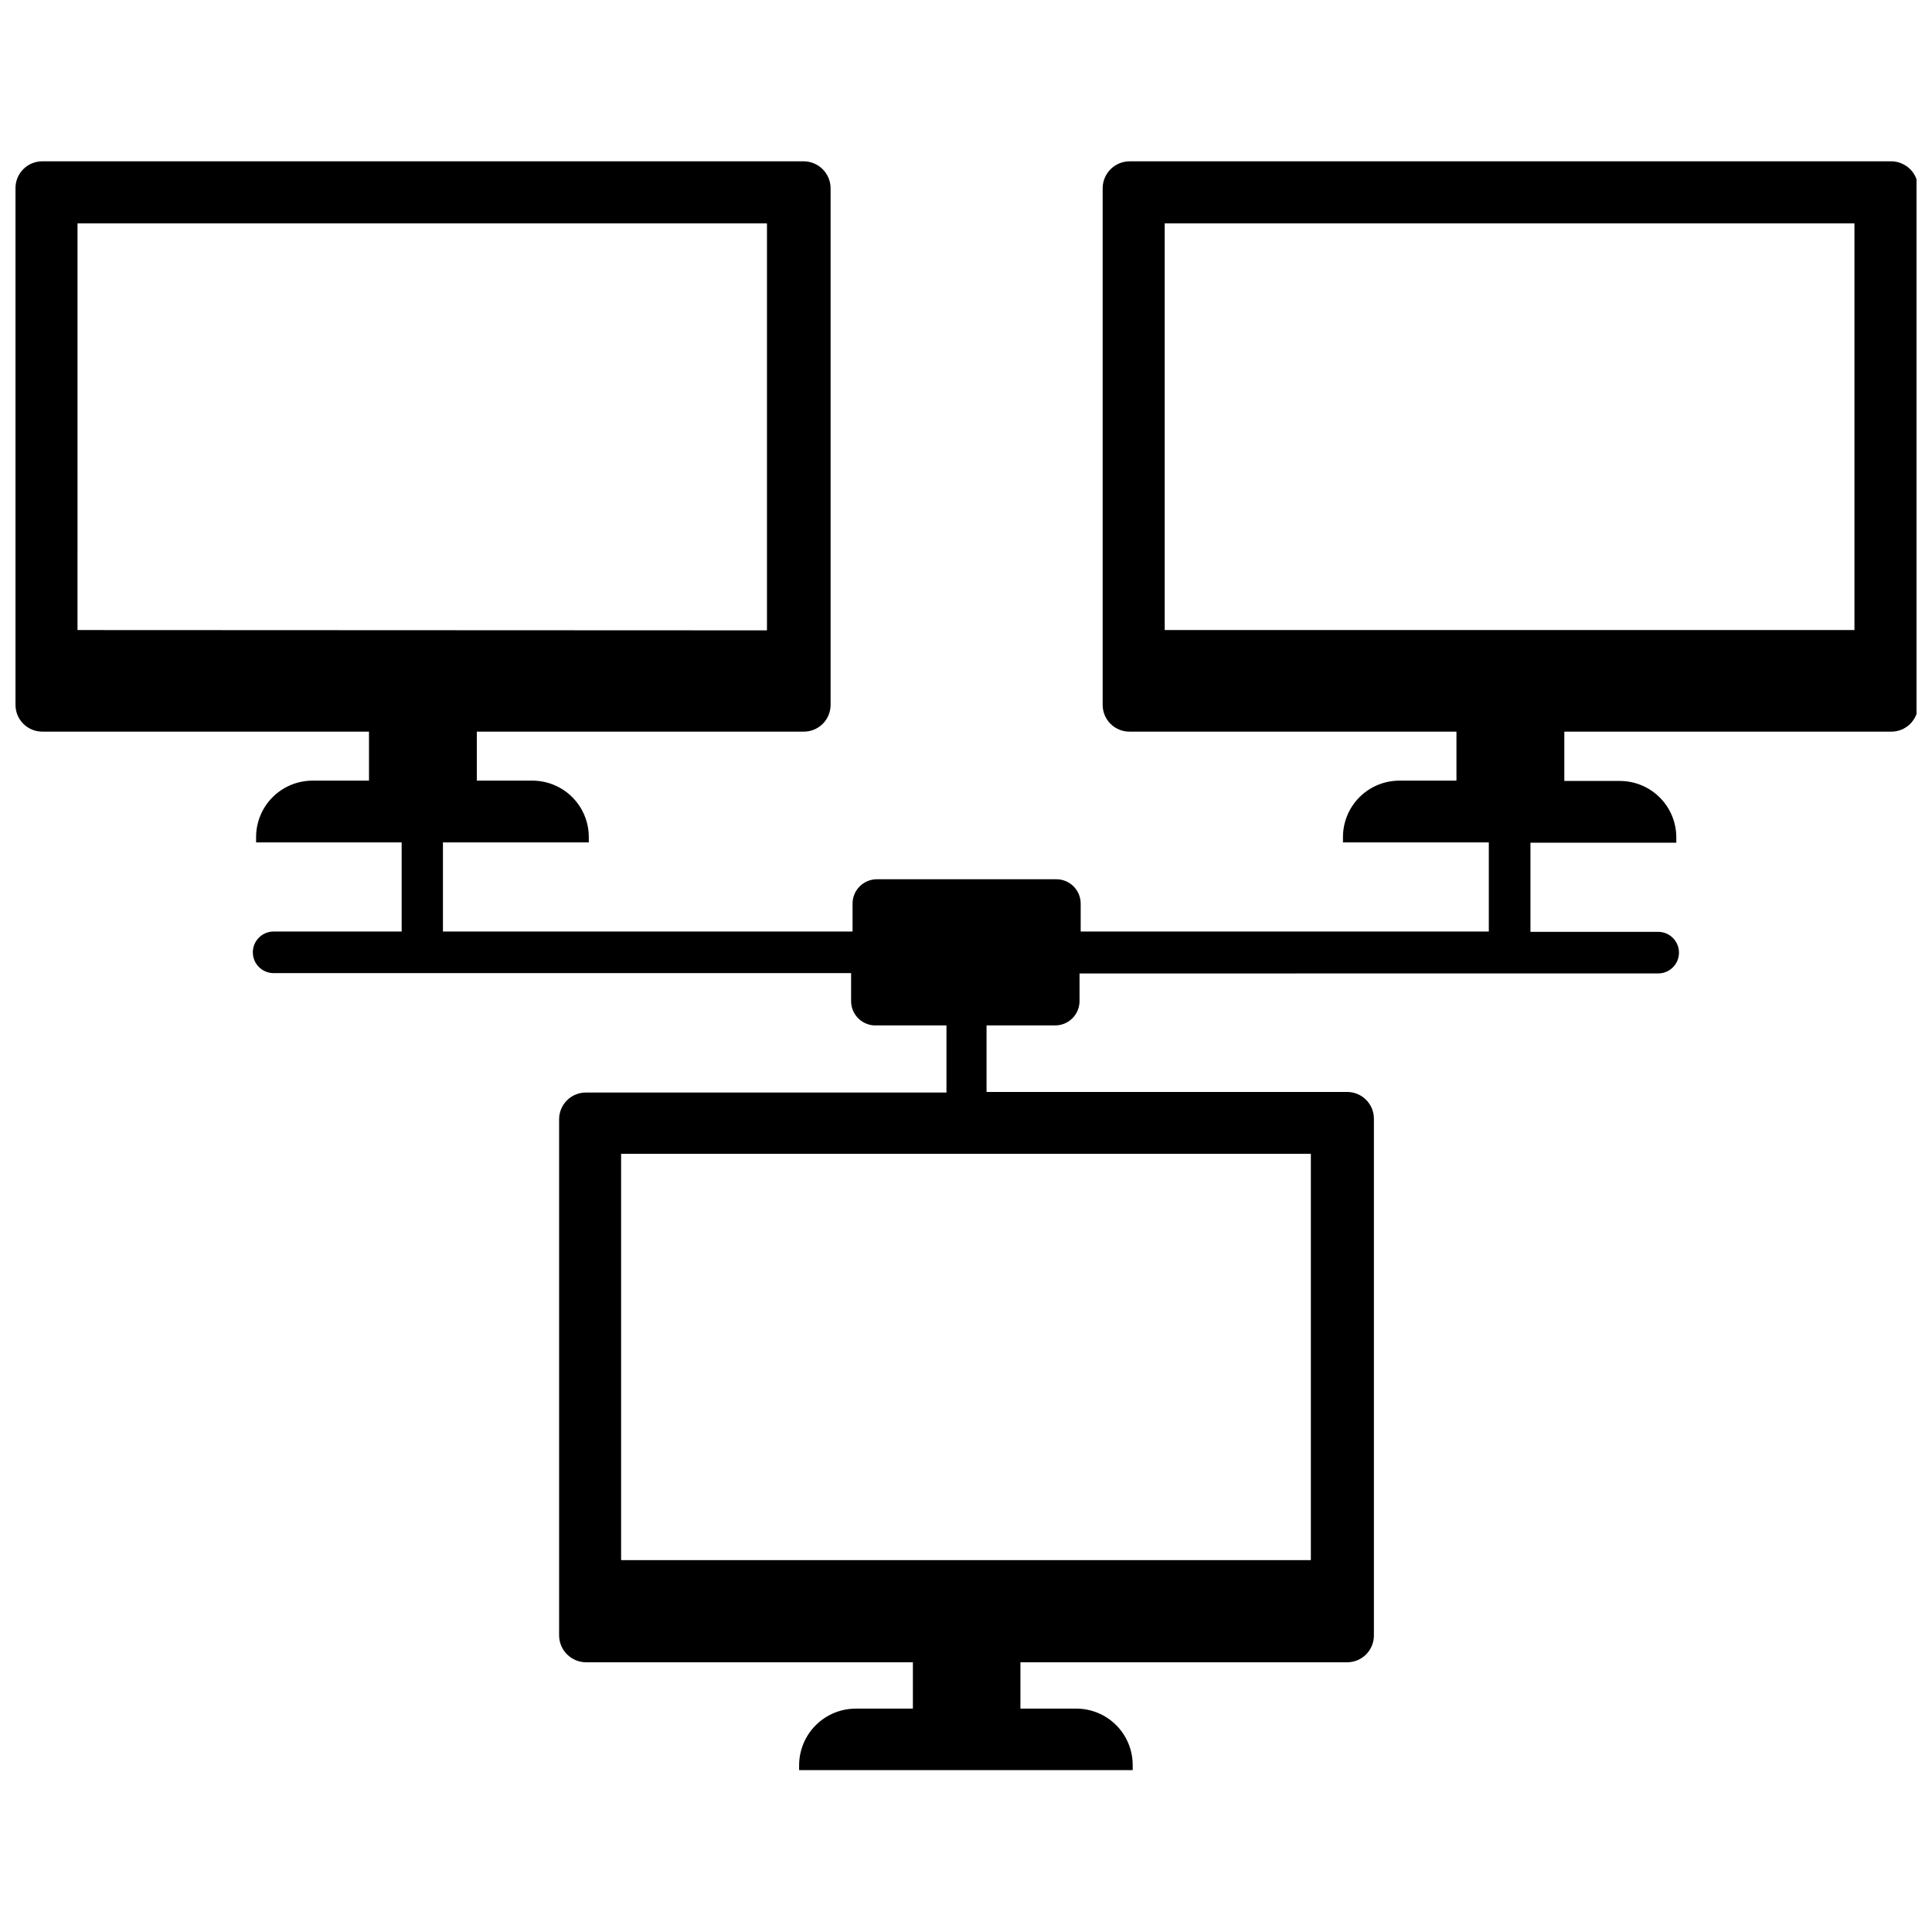 <?xml version="1.0" encoding="UTF-8"?>
<!-- Uploaded to: ICON Repo, www.svgrepo.com, Generator: ICON Repo Mixer Tools -->
<svg width="800px" height="800px" version="1.1" viewBox="144 144 512 512" xmlns="http://www.w3.org/2000/svg">
 <defs>
  <clipPath id="a">
   <path d="m148.09 186h503.81v428h-503.81z"/>
  </clipPath>
 </defs>
 <g clip-path="url(#a)">
  <path d="m644.74 186.75h-201.36c-3.957 0-7.164 3.207-7.164 7.164v136.89c0 1.891 0.758 3.707 2.102 5.035 1.348 1.332 3.168 2.07 5.062 2.047h86.594v12.988l-15.117 0.004c-3.969 0-7.769 1.574-10.578 4.379-2.805 2.805-4.379 6.609-4.379 10.574v1.418h38.652v23.617h-108.16v-7.398c0-3.566-2.887-6.457-6.453-6.457h-47.547c-3.566 0-6.457 2.891-6.457 6.457v7.398h-108.55v-23.617h38.652v-1.418c0-3.965-1.574-7.769-4.379-10.574-2.805-2.805-6.609-4.379-10.578-4.379h-14.719v-12.992h86.594-0.004c1.895 0.023 3.715-0.715 5.062-2.047 1.344-1.328 2.102-3.144 2.102-5.035v-136.89c0-3.957-3.207-7.164-7.164-7.164h-201.76c-1.895 0-3.707 0.758-5.039 2.102-1.332 1.348-2.066 3.168-2.047 5.062v136.89c0 3.91 3.172 7.082 7.086 7.082h86.594v12.988l-14.961 0.004c-3.965 0-7.769 1.574-10.574 4.379-2.805 2.805-4.383 6.609-4.383 10.574v1.418h38.574v23.617h-33.93c-3.043 0-5.508 2.469-5.508 5.512 0 3.043 2.465 5.508 5.508 5.508h153.04v7.32c-0.027 1.797 0.699 3.523 1.996 4.762 1.301 1.242 3.059 1.883 4.852 1.773h18.422v17.789l-95.488 0.004c-1.895-0.023-3.715 0.715-5.062 2.047-1.344 1.328-2.102 3.144-2.102 5.035v136.74c0 3.957 3.207 7.164 7.164 7.164h86.594l-0.004 12.281h-15.113c-3.973 0-7.785 1.57-10.605 4.375-2.816 2.801-4.41 6.606-4.43 10.582v1.34l88.402-0.004v-1.34 0.004c0-3.981-1.586-7.797-4.406-10.605-2.824-2.809-6.648-4.375-10.629-4.352h-14.719v-12.281h86.594-0.004c1.895 0 3.707-0.758 5.039-2.106 1.332-1.344 2.066-3.168 2.047-5.059v-136.89c0-3.914-3.172-7.086-7.086-7.086h-95.566v-17.633h18.184c1.715 0 3.356-0.68 4.566-1.891 1.211-1.211 1.891-2.852 1.891-4.562v-7.32l153.35-0.004c3.043 0 5.508-2.465 5.508-5.508s-2.465-5.512-5.508-5.512h-33.852v-23.617h38.652v-1.418 0.004c0-3.969-1.574-7.773-4.383-10.578-2.805-2.805-6.606-4.379-10.574-4.379h-14.719v-13.07h86.594-0.004c1.895 0.023 3.715-0.715 5.062-2.047 1.344-1.328 2.102-3.144 2.102-5.035v-136.89c0.004-1.973-0.805-3.856-2.234-5.211s-3.356-2.062-5.324-1.953zm-480.2 124.22 0.004-107.77h182.71v107.85zm326.85 138.79v107.69h-182.79v-107.69zm144.06-138.79h-182.79v-107.77h182.79z"/>
 </g>
</svg>